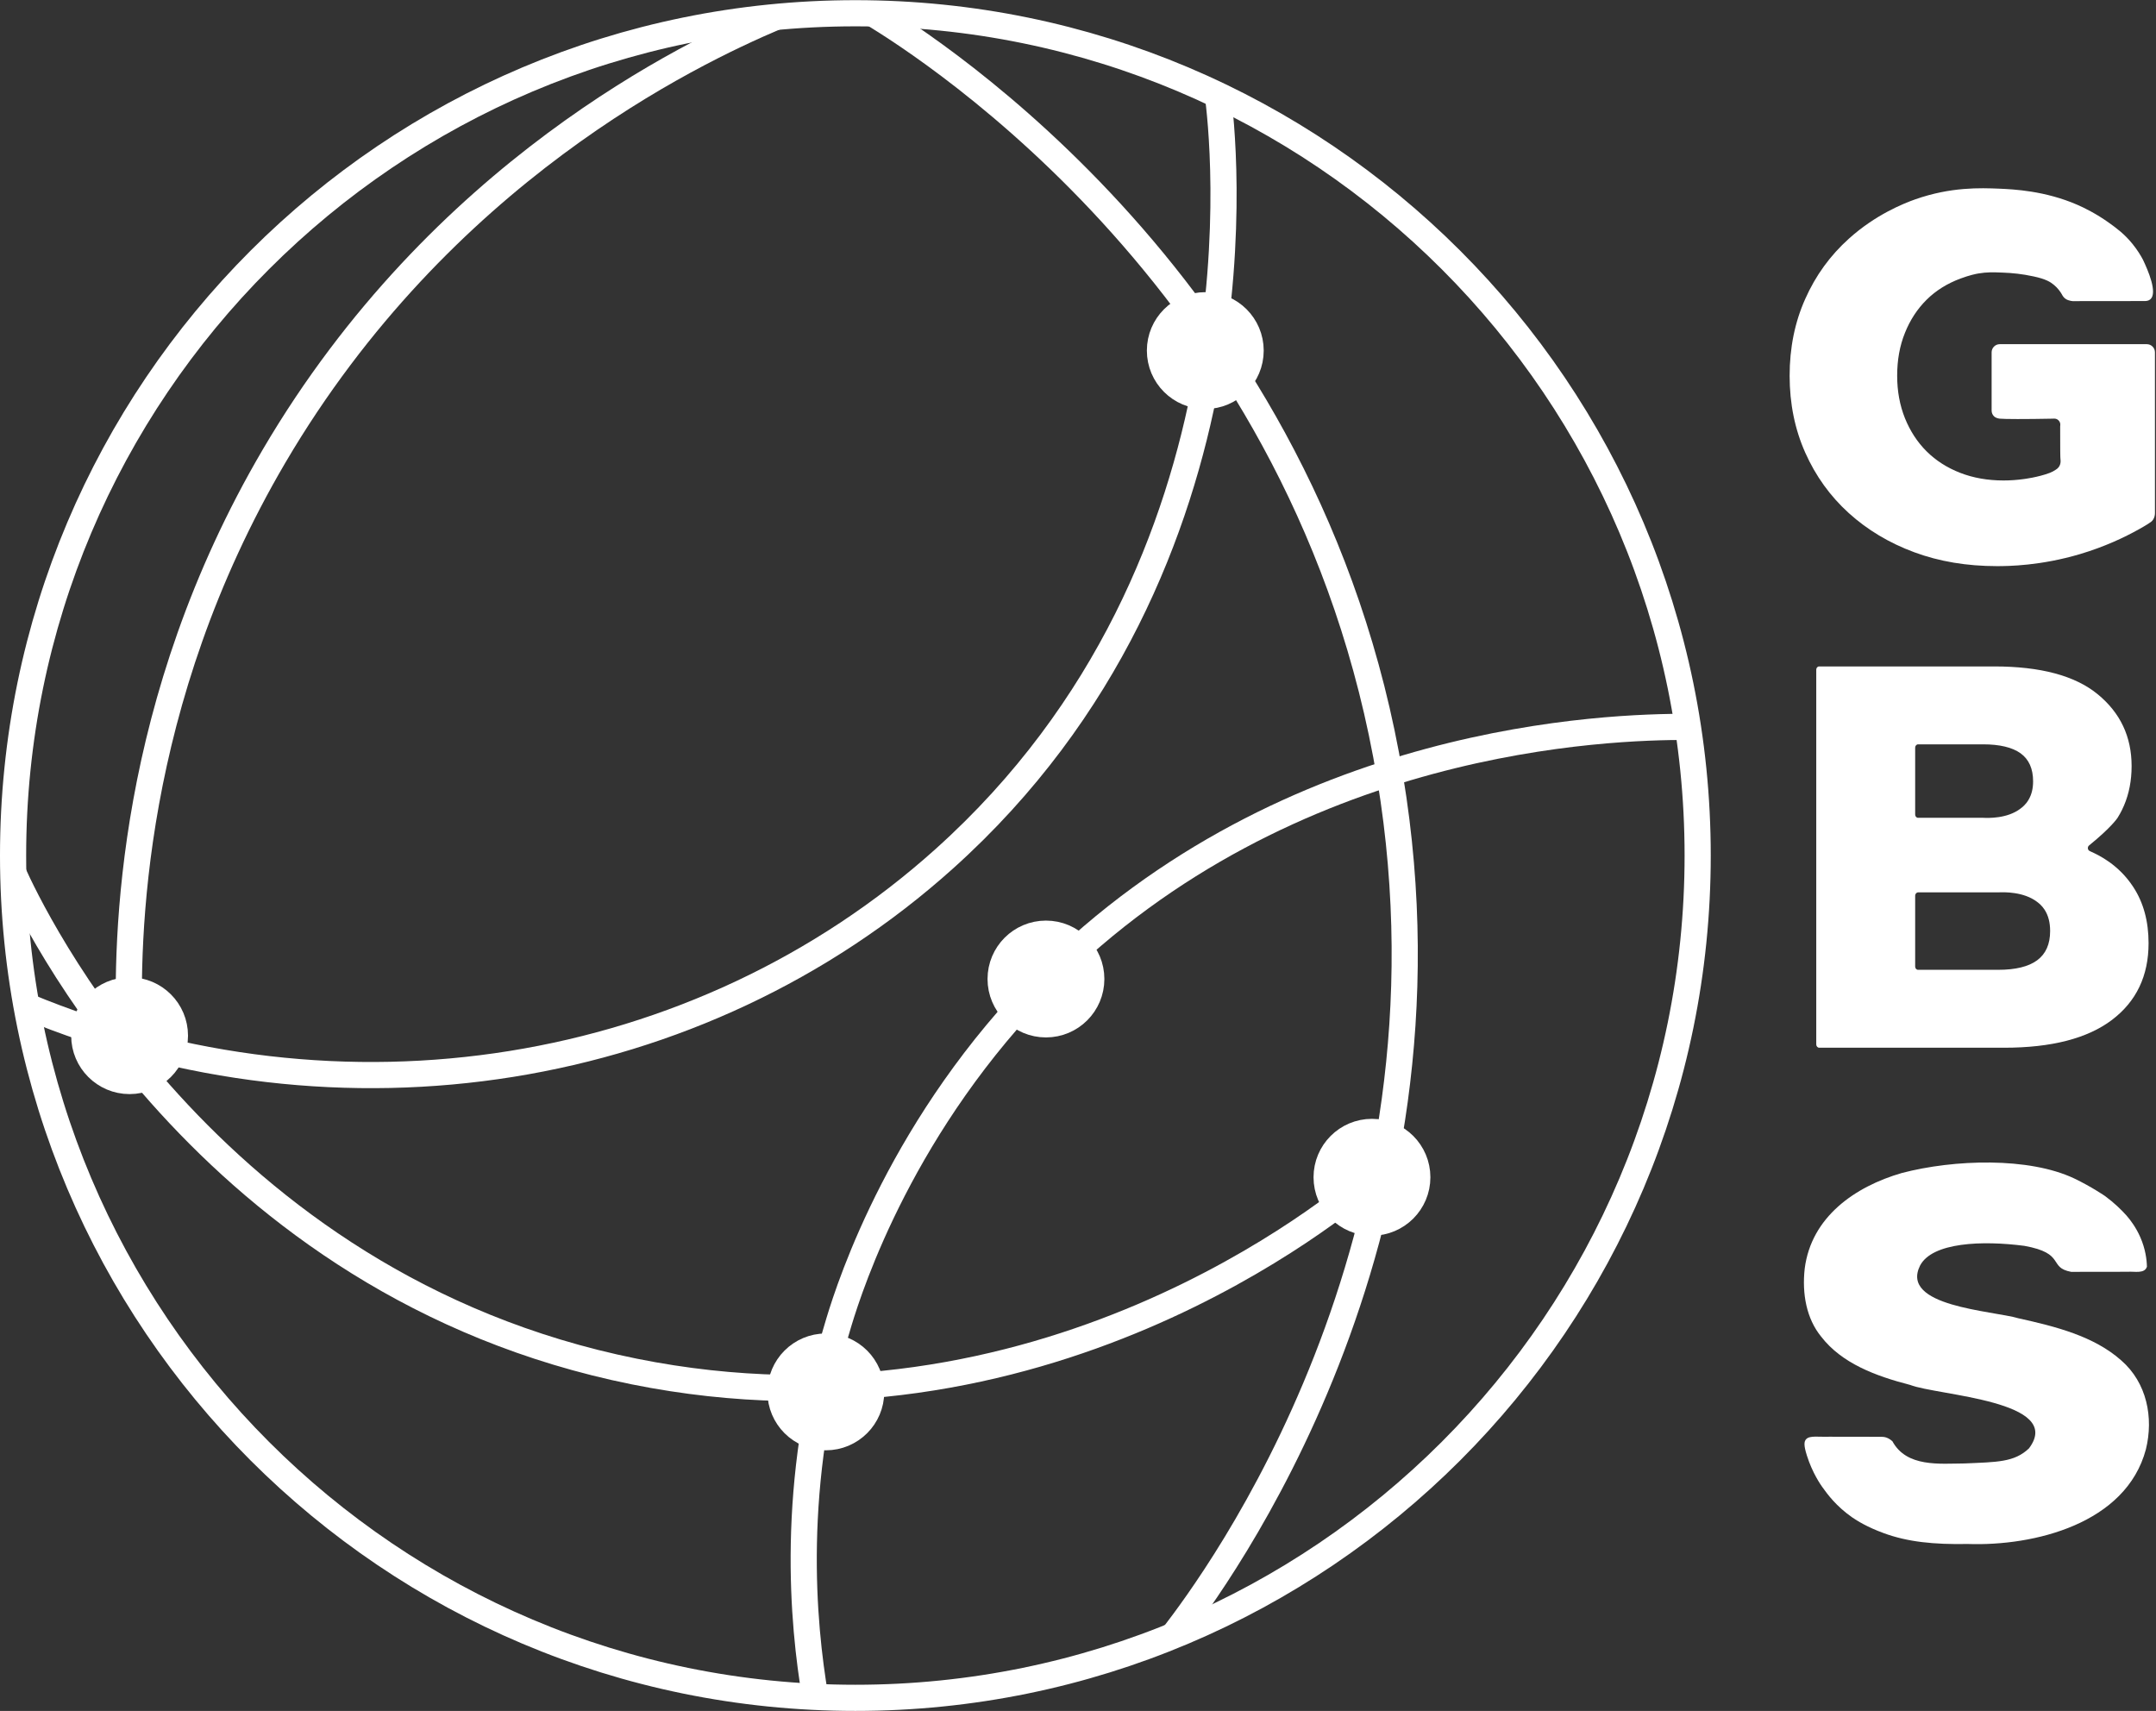 <?xml version="1.0" encoding="UTF-8" standalone="no"?>
<svg
   xmlns:dc="http://purl.org/dc/elements/1.1/"
   xmlns:cc="http://creativecommons.org/ns#"
   xmlns:rdf="http://www.w3.org/1999/02/22-rdf-syntax-ns#"
   xmlns:svg="http://www.w3.org/2000/svg"
   xmlns="http://www.w3.org/2000/svg"
   viewBox="0 0 3625.84 2877.333"
   height="2877.333"
   width="3625.84"
   xml:space="preserve"
   id="svg2"
   version="1.1"><rect x="0" y="0" width="3625.84" height="2877.333" fill="#333333" stroke="none"/><defs
     id="defs6" /><g
     transform="matrix(1.333,0,0,-1.333,0,2877.333)"
     id="g10"><g
       transform="scale(0.1)"
       id="g12"><g
         transform="scale(1.314)"
         id="g14"><path
           id="path16"
           style="fill:none;stroke:#ffffff;stroke-width:251.179;stroke-linecap:butt;stroke-linejoin:miter;stroke-miterlimit:10;stroke-dasharray:none;stroke-opacity:1"
           d="m 8212.79,16300 c 4466.41,0 8087.21,-3620.8 8087.21,-8087.21 0,-4466.42 -3620.8,-8087.2 -8087.21,-8087.2 -4466.44,0 -8087.2,3620.78 -8087.2,8087.2 0,4466.41 3620.76,8087.21 8087.2,8087.21 z" /></g><g
         transform="scale(1.088)"
         id="g18"><path
           id="path20"
           style="fill:#ffffff;fill-opacity:1;fill-rule:nonzero;stroke:none"
           d="m 13976.3,16300 c 290.4,0 525.8,-235.4 525.8,-525.8 0,-290.4 -235.4,-525.8 -525.8,-525.8 -290.4,0 -525.8,235.4 -525.8,525.8 0,290.4 235.4,525.8 525.8,525.8" /></g><g
         transform="scale(1.088)"
         id="g22"><path
           id="path24"
           style="fill:none;stroke:#ffffff;stroke-width:303.333;stroke-linecap:butt;stroke-linejoin:miter;stroke-miterlimit:10;stroke-dasharray:none;stroke-opacity:1"
           d="m 13976.3,16300 c 290.4,0 525.8,-235.4 525.8,-525.8 0,-290.4 -235.4,-525.8 -525.8,-525.8 -290.4,0 -525.8,235.4 -525.8,525.8 0,290.4 235.4,525.8 525.8,525.8 z" /></g><path
         id="path26"
         style="fill:#ffffff;fill-opacity:1;fill-rule:nonzero;stroke:none"
         d="m 13196,9806 c 315.9,0 572,-256.1 572,-572 0,-315.9 -256.1,-572 -572,-572 -315.9,0 -572,256.1 -572,572 0,315.9 256.1,572 572,572" /><path
         id="path28"
         style="fill:none;stroke:#ffffff;stroke-width:330;stroke-linecap:butt;stroke-linejoin:miter;stroke-miterlimit:10;stroke-dasharray:none;stroke-opacity:1"
         d="m 13196,9806 c 315.9,0 572,-256.1 572,-572 0,-315.9 -256.1,-572 -572,-572 -315.9,0 -572,256.1 -572,572 0,315.9 256.1,572 572,572 z" /><path
         id="path30"
         style="fill:#ffffff;fill-opacity:1;fill-rule:nonzero;stroke:none"
         d="m 1635,9091 c 315.91,0 572,-256.1 572,-572 0,-315.9 -256.09,-572 -572,-572 -315.91,0 -572,256.1 -572,572 0,315.9 256.09,572 572,572" /><path
         id="path32"
         style="fill:none;stroke:#ffffff;stroke-width:330;stroke-linecap:butt;stroke-linejoin:miter;stroke-miterlimit:10;stroke-dasharray:none;stroke-opacity:1"
         d="m 1635,9091 c 315.91,0 572,-256.1 572,-572 0,-315.9 -256.09,-572 -572,-572 -315.91,0 -572,256.1 -572,572 0,315.9 256.09,572 572,572 z" /><path
         id="path34"
         style="fill:#ffffff;fill-opacity:1;fill-rule:nonzero;stroke:none"
         d="m 10419,4597 c 315.9,0 572,-256.1 572,-572 0,-315.9 -256.1,-572 -572,-572 -315.9,0 -572,256.1 -572,572 0,315.9 256.1,572 572,572" /><path
         id="path36"
         style="fill:none;stroke:#ffffff;stroke-width:330;stroke-linecap:butt;stroke-linejoin:miter;stroke-miterlimit:10;stroke-dasharray:none;stroke-opacity:1"
         d="m 10419,4597 c 315.9,0 572,-256.1 572,-572 0,-315.9 -256.1,-572 -572,-572 -315.9,0 -572,256.1 -572,572 0,315.9 256.1,572 572,572 z" /><g
         transform="scale(1.097)"
         id="g38"><path
           id="path40"
           style="fill:#ffffff;fill-opacity:1;fill-rule:nonzero;stroke:none"
           d="m 15778.5,6658.94 c 288,0 521.5,-233.48 521.5,-521.48 0,-288 -233.5,-521.49 -521.5,-521.49 -288,0 -521.5,233.49 -521.5,521.49 0,288 233.5,521.48 521.5,521.48" /></g><g
         transform="scale(1.097)"
         id="g42"><path
           id="path44"
           style="fill:none;stroke:#ffffff;stroke-width:300.856;stroke-linecap:butt;stroke-linejoin:miter;stroke-miterlimit:10;stroke-dasharray:none;stroke-opacity:1"
           d="m 15778.5,6658.94 c 288,0 521.5,-233.48 521.5,-521.48 0,-288 -233.5,-521.49 -521.5,-521.49 -288,0 -521.5,233.49 -521.5,521.49 0,288 233.5,521.48 521.5,521.48 z" /></g><g
         transform="scale(1.062)"
         id="g46"><path
           id="path48"
           style="fill:none;stroke:#ffffff;stroke-width:310.799;stroke-linecap:butt;stroke-linejoin:miter;stroke-miterlimit:10;stroke-dasharray:none;stroke-opacity:1"
           d="M 16300,6340.3 C 15882.8,5981.47 12362.3,3059.96 7535.47,4031.91 2444.95,5056.61 353.181,9516.1 158.225,9952.16" /></g><g
         transform="scale(1.314)"
         id="g50"><path
           id="path52"
           style="fill:none;stroke:#ffffff;stroke-width:251.203;stroke-linecap:butt;stroke-linejoin:miter;stroke-miterlimit:10;stroke-dasharray:none;stroke-opacity:1"
           d="M 8377.99,16300 C 8919.97,15969.6 12568.5,13657.8 13347.2,8960.32 14087.9,4492.72 11672.5,1251.45 11263,720.114" /></g><g
         transform="scale(1.306)"
         id="g54"><path
           id="path56"
           style="fill:none;stroke:#ffffff;stroke-width:252.642;stroke-linecap:butt;stroke-linejoin:miter;stroke-miterlimit:10;stroke-dasharray:none;stroke-opacity:1"
           d="m 7875.54,134.742 c -118.67,700.508 -251.11,2048.698 229.67,3625.798 112.54,369.77 614.77,1921.61 1997.39,3308.08 2355.7,2361.82 5466.3,2438.37 6197.4,2437.61" /></g><g
         transform="scale(1.251)"
         id="g58"><path
           id="path60"
           style="fill:none;stroke:#ffffff;stroke-width:263.87;stroke-linecap:butt;stroke-linejoin:miter;stroke-miterlimit:10;stroke-dasharray:none;stroke-opacity:1"
           d="m 12281.2,16300 c 50.3,-370.2 566.9,-4720.1 -2757.87,-7705.82 C 7049.34,6372.07 3435.91,5793.16 267.069,7107.71" /></g><g
         transform="scale(1.311)"
         id="g62"><path
           id="path64"
           style="fill:none;stroke:#ffffff;stroke-width:251.732;stroke-linecap:butt;stroke-linejoin:miter;stroke-miterlimit:10;stroke-dasharray:none;stroke-opacity:1"
           d="M 7460.41,16300 C 6634.27,15948.3 4240.53,14804.1 2637.84,12076.2 1245.69,9704.63 1210.6,7429.9 1247.22,6498.49" /></g><g
         transform="scale(1.667)"
         id="g66"><path
           id="path68"
           style="fill:#ffffff;fill-opacity:1;fill-rule:nonzero;stroke:none"
           d="m 14893.8,1263.44 c -258.6,-4.79 -457.2,15.6 -637.7,82.19 -126.6,46.2 -202.8,94.79 -237,118.19 -121.8,84.59 -188.4,175.78 -227.4,230.37 -10.8,15 -75.6,106.79 -117,239.37 -24,76.19 -22.2,105.59 -4.8,123.59 27.6,28.79 96,15 173.4,18 133.2,0 331.2,-0.6 390.6,-0.6 7.8,-1.8 43.7,6.59 88.1,-33.6 108,-198.58 357,-169.18 547.8,-167.98 241.1,10.8 374.9,7.8 485.9,113.99 272.4,361.75 -692.9,399.55 -900.5,480.54 -262.1,67.79 -515.9,163.18 -671.9,364.75 -111,135.59 -146.4,324.56 -124.8,515.94 49.8,389.35 378.6,619.72 734.9,722.91 396,103.79 962.3,121.19 1304.9,-41.39 128.4,-61.2 233.3,-133.19 233.3,-133.19 71.4,-52.79 124.8,-105.59 162,-146.98 32.4,-37.2 72.6,-91.79 104.4,-163.78 39.6,-89.99 49.2,-170.98 50.4,-223.77 -18,-55.8 -93.6,-34.2 -146.4,-38.4 -144,0 -283.1,0 -427.1,-0.6 -177,33 -37.8,139.79 -354,196.78 -316.7,41.39 -697.1,27.59 -789.5,-149.38 -154.2,-310.17 544.7,-340.16 745.1,-398.95 279,-61.8 570.6,-134.39 778.1,-319.17 193.2,-168.57 245.4,-431.94 186,-672.51 -150,-563.93 -847.1,-733.71 -1346.8,-716.32" /></g><g
         transform="scale(1.663)"
         id="g70"><path
           id="path72"
           style="fill:#ffffff;fill-opacity:1;fill-rule:nonzero;stroke:none"
           d="m 15454.6,5694.48 c -65.5,-48.1 -164.1,-72.15 -295.8,-72.15 h -607.2 c -12.7,0 -22.3,10.82 -22.3,24.65 v 538.12 c 0,13.23 10.2,24.65 22.3,24.65 h 607.2 c 43.9,2.41 193.6,6.02 295.8,-72.15 12.7,-9.62 36.1,-27.66 56.6,-59.52 28.2,-43.29 42,-96.8 42,-161.74 0,-99.81 -33,-173.16 -98.6,-221.86 z m -925.3,1613.76 c 0,13.23 10.2,24.66 22.3,24.66 h 493 c 126.2,0 221.2,-22.85 284.4,-67.95 63.1,-45.69 95,-116.64 95,-212.84 0,-54.71 -11.5,-101.01 -34.3,-139.49 -21,-36.08 -46.3,-55.92 -60.7,-66.74 -100.4,-77.56 -246.5,-72.15 -284.4,-70.35 H 14581 v 0 h -29.4 c -12.7,0 -22.3,10.83 -22.3,24.65 z M 16184,6250.64 c -112.5,172.56 -265.8,243.51 -325.9,270.56 l -4.8,2.41 c -16.3,7.21 -18.7,30.66 -4.8,42.09 171.3,138.89 216.4,209.83 216.4,209.83 5.4,8.42 27.1,42.69 48.7,93.2 38.5,90.19 57.7,189.99 57.7,299.42 0,223.07 -85.9,404.65 -257.9,545.34 -172,140.69 -433.5,210.44 -784.6,210.44 h -1327.6 c -12.6,0 -22.3,-10.82 -22.3,-24.65 V 5055.95 c 0,-13.23 10.3,-24.66 22.3,-24.66 h 1403.3 c 359,0 631.3,70.35 817.1,210.44 185.8,140.7 278.4,334.9 278.4,582.62 0,165.95 -38.5,307.84 -116,426.29" /></g><g
         transform="scale(1.668)"
         id="g74"><path
           id="path76"
           style="fill:#ffffff;fill-opacity:1;fill-rule:nonzero;stroke:none"
           d="m 16299.4,9834.9 v -1.19 c 0,-233.77 0,-468.13 0,-701.9 v -72.52 c 0,-11.99 -2.4,-30.57 -13.8,-48.56 -9.6,-14.38 -21,-21.57 -40.1,-33.56 -18,-11.39 -41.4,-25.18 -69.6,-40.76 -106.1,-59.34 -255.9,-130.67 -442.9,-186.41 -299.1,-88.71 -541.9,-91.11 -628.2,-91.11 -227.8,0 -436.4,34.76 -625.8,104.89 -189.4,70.13 -354.8,169.03 -495.7,296.7 -140.8,127.68 -250.5,280.52 -329,456.74 -78.6,176.83 -118.1,370.43 -118.1,581.38 0,211 38.9,404.6 118.1,581.5 78.5,176.8 188.8,329 331.4,456.7 199.6,179.8 411.2,264.9 501.7,296.7 268,94.1 490.9,86.3 635.4,80.3 107.9,-4.8 345.8,-15.6 590.4,-122.3 47.9,-20.9 139.7,-64.7 241.5,-137.8 53.4,-38.4 113.3,-82.1 173.9,-156.5 37.7,-46.1 63.5,-89.3 80.3,-121 39,-82.2 111.5,-250 55.7,-299.1 -13.8,-12 -30.5,-13.2 -46.7,-13.2 -180.4,0 -360.9,0 -541.3,-0.6 -7.8,0.6 -18.6,2.4 -31.1,6.6 -1.2,0.6 -9.6,3 -15.6,6.6 -18.6,9.5 -29.4,27.5 -35.4,39.5 -11.4,19.2 -30,46.2 -59.9,70.7 -25.8,21.6 -60.6,43.8 -153.5,63.6 -85.1,18.6 -163,26.4 -234.3,28.8 -71.4,3 -118.7,4.2 -182.9,-6.6 -15.5,-2.4 -68.3,-13.2 -135.4,-38.4 -100.1,-37.2 -185.8,-90.5 -256,-160 -70.7,-70.2 -125.2,-153.5 -164.2,-251.2 -39.6,-97.7 -58.7,-205.6 -58.7,-324.3 0,-116.24 19.7,-222.94 58.7,-320.64 39.6,-97.7 94.1,-181.62 164.2,-251.15 70.8,-70.12 155.3,-124.07 254.2,-162.43 98.9,-38.36 208,-57.54 327.3,-57.54 51.5,0 102.5,3.59 153.4,10.79 0,0 106.1,12.58 196.6,46.75 17.4,6.59 28.2,13.18 42.6,22.18 10.1,5.99 16.7,11.38 22.7,18.58 2.4,2.99 8.4,10.79 12.6,22.77 4.2,13.19 4.2,25.18 3.6,32.37 0,3 -0.6,4.8 -0.6,5.4 -1.8,10.79 -2.4,77.32 -2.4,252.34 0.6,1.2 6,25.78 -12.6,43.76 -16.7,16.79 -39.5,12.59 -41.3,12.59 -212.8,-4.2 -369.3,-3.6 -402.8,0 -8.4,1.19 -28.8,3.59 -43.8,17.98 -11.4,11.39 -18,26.37 -18,43.75 v 440 c 0,34.1 27.6,61.7 61.8,61.7 h 1111.9 c 34.1,0 61.7,-27.6 61.7,-61.7 0.6,-146.3 0.6,-293.74 0,-441.2" /></g></g></g></svg>